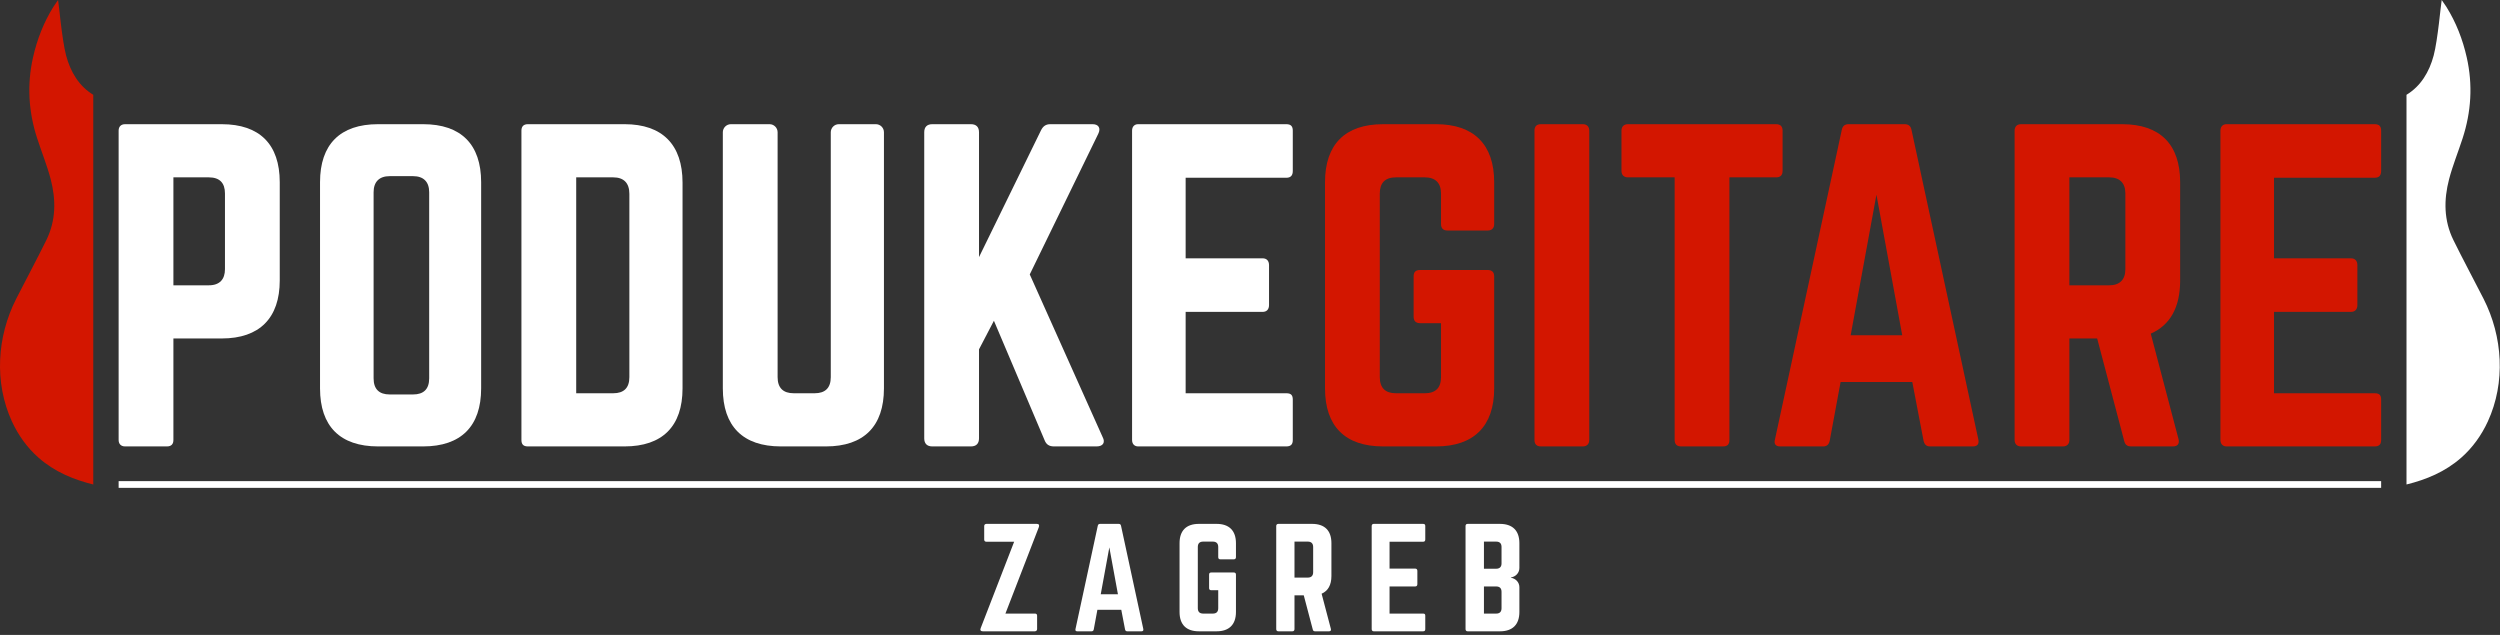<?xml version="1.0" encoding="UTF-8" standalone="no"?> <svg xmlns="http://www.w3.org/2000/svg" xmlns:xlink="http://www.w3.org/1999/xlink" xmlns:serif="http://www.serif.com/" width="100%" height="100%" viewBox="0 0 441 112" xml:space="preserve" style="fill-rule:evenodd;clip-rule:evenodd;stroke-linejoin:round;stroke-miterlimit:2;"><rect x="0" y="0" width="441" height="112" fill="#333333" stroke="none"/> <g transform="matrix(1,0,0,1,-207.798,-230.956)"> <g> <g transform="matrix(1,0,0,1,390.697,342.319)"> <path d="M0,-18.951C0.379,-18.951 0.474,-18.715 0.355,-18.383L-5.543,-3.127L-0.332,-3.127C-0.095,-3.127 0.047,-3.009 0.047,-2.747L0.047,-0.402C0.047,-0.166 -0.095,-0.023 -0.332,0L-9.546,0C-9.926,0 -10.044,-0.237 -9.902,-0.568L-4.003,-15.801L-8.907,-15.801C-9.144,-15.801 -9.286,-15.943 -9.286,-16.18L-9.286,-18.549C-9.286,-18.809 -9.144,-18.928 -8.907,-18.951L0,-18.951Z" style="fill:white;fill-rule:nonzero;"></path> </g> <g transform="matrix(1,0,0,1,403.485,338.174)"> <path d="M0,-10.66L-1.516,-2.392L1.516,-2.392L0,-10.66ZM3.15,4.146C2.938,4.146 2.819,4.028 2.772,3.814L2.108,0.356L-2.108,0.356L-2.748,3.814C-2.795,4.028 -2.915,4.146 -3.127,4.146L-5.662,4.146C-5.922,4.146 -6.042,4.004 -5.97,3.743L-2.038,-14.474C-1.99,-14.711 -1.848,-14.806 -1.635,-14.806L1.658,-14.806C1.871,-14.806 2.013,-14.711 2.061,-14.474L5.993,3.743C6.04,4.004 5.946,4.146 5.662,4.146L3.15,4.146Z" style="fill:white;fill-rule:nonzero;"></path> </g> <g transform="matrix(1,0,0,1,415.871,338.908)"> <path d="M0,-12.129C0,-14.357 1.184,-15.54 3.412,-15.54L6.539,-15.54C8.742,-15.54 9.95,-14.357 9.95,-12.129L9.95,-9.665C9.95,-9.429 9.809,-9.286 9.571,-9.286L7.201,-9.286C6.941,-9.286 6.823,-9.429 6.823,-9.665L6.823,-11.466C6.823,-12.082 6.491,-12.413 5.875,-12.413L4.169,-12.413C3.53,-12.413 3.222,-12.082 3.222,-11.466L3.222,-0.663C3.222,-0.024 3.554,0.284 4.169,0.284L5.875,0.284C6.491,0.284 6.823,-0.024 6.823,-0.663L6.823,-3.838L5.592,-3.838C5.33,-3.838 5.212,-3.98 5.212,-4.217L5.212,-6.586C5.212,-6.846 5.33,-6.965 5.592,-6.965L9.571,-6.965C9.809,-6.965 9.95,-6.846 9.95,-6.586L9.95,0C9.95,2.227 8.742,3.411 6.539,3.411L3.412,3.411C1.184,3.411 0,2.227 0,0L0,-12.129Z" style="fill:white;fill-rule:nonzero;"></path> </g> <g transform="matrix(1,0,0,1,438.492,332.844)"> <path d="M0,0C0.616,0 0.947,-0.332 0.947,-0.947L0.947,-5.401C0.947,-6.018 0.616,-6.349 0,-6.349L-2.346,-6.349L-2.346,0L0,0ZM4.169,-0.284C4.169,1.303 3.577,2.345 2.439,2.843L4.074,9.05C4.146,9.334 4.004,9.476 3.743,9.476L1.278,9.476C1.042,9.476 0.924,9.357 0.876,9.144L-0.71,3.127L-2.346,3.127L-2.346,9.097C-2.346,9.334 -2.488,9.476 -2.725,9.476L-5.188,9.476C-5.426,9.476 -5.567,9.334 -5.567,9.097L-5.567,-9.097C-5.567,-9.334 -5.426,-9.476 -5.188,-9.476L0.759,-9.476C2.984,-9.476 4.169,-8.292 4.169,-6.064L4.169,-0.284Z" style="fill:white;fill-rule:nonzero;"></path> </g> <g transform="matrix(1,0,0,1,459.216,339.572)"> <path d="M0,-13.457C0,-13.22 -0.094,-13.054 -0.378,-13.054L-6.301,-13.054L-6.301,-8.315L-1.776,-8.315C-1.539,-8.315 -1.396,-8.174 -1.396,-7.913L-1.396,-5.567C-1.396,-5.307 -1.539,-5.165 -1.776,-5.165L-6.301,-5.165L-6.301,-0.38L-0.378,-0.38C-0.094,-0.38 0,-0.262 0,0L0,2.368C0,2.605 -0.094,2.747 -0.378,2.747L-9.097,2.747C-9.31,2.747 -9.452,2.605 -9.452,2.368L-9.452,-15.825C-9.452,-16.062 -9.31,-16.204 -9.097,-16.204L-0.378,-16.204C-0.094,-16.204 0,-16.062 0,-15.825L0,-13.457Z" style="fill:white;fill-rule:nonzero;"></path> </g> <g transform="matrix(1,0,0,1,472.668,330.334)"> <path d="M0,5.021C0,4.406 -0.308,4.074 -0.947,4.074L-3.103,4.074L-3.103,8.859L-0.947,8.859C-0.332,8.859 0,8.551 0,7.912L0,5.021ZM0,-2.891C0,-3.507 -0.308,-3.838 -0.947,-3.838L-3.103,-3.838L-3.103,0.947L-0.947,0.947C-0.332,0.947 0,0.615 0,0.023L0,-2.891ZM3.15,0.804C3.15,1.681 2.511,2.344 1.658,2.487L1.658,2.534C2.511,2.676 3.15,3.339 3.15,4.215L3.15,8.575C3.15,10.802 1.943,11.986 -0.284,11.986L-5.97,11.986C-6.207,11.986 -6.349,11.844 -6.349,11.607L-6.349,-6.586C-6.349,-6.847 -6.207,-6.965 -5.97,-6.965L-0.284,-6.965C1.943,-6.965 3.15,-5.782 3.15,-3.554L3.15,0.804Z" style="fill:white;fill-rule:nonzero;"></path> </g> <g transform="matrix(1,0,0,1,219.459,306.628)"> <path d="M0,-65.881C-0.729,-68.613 -1.278,-74.985 -1.417,-75.672C-1.828,-75.075 -2.043,-74.787 -2.233,-74.483C-3.958,-71.713 -5.121,-68.723 -5.838,-65.538C-6.924,-60.71 -6.629,-55.964 -5.11,-51.281C-4.328,-48.869 -3.362,-46.509 -2.72,-44.062C-1.766,-40.426 -1.785,-36.768 -3.487,-33.312C-5.199,-29.838 -7.04,-26.427 -8.797,-22.975C-12.199,-16.296 -12.716,-8.209 -9.558,-1.33C-8.449,1.085 -6.877,3.287 -4.88,5.048C-4.875,5.052 -4.871,5.056 -4.866,5.06C-2.027,7.557 1.29,8.927 4.791,9.791L4.791,-58.95C2.269,-60.478 0.772,-62.986 0,-65.881" style="fill:rgb(211,22,0);fill-rule:nonzero;"></path> </g> <g transform="matrix(1,0,0,1,637.097,306.628)"> <path d="M0,-65.881C0.729,-68.613 1.277,-74.985 1.417,-75.672C1.827,-75.075 2.043,-74.787 2.232,-74.483C3.958,-71.713 5.121,-68.723 5.837,-65.538C6.924,-60.71 6.629,-55.964 5.109,-51.281C4.327,-48.869 3.361,-46.509 2.72,-44.062C1.766,-40.426 1.785,-36.768 3.487,-33.312C5.198,-29.838 7.039,-26.427 8.797,-22.975C12.198,-16.296 12.716,-8.209 9.557,-1.33C8.448,1.085 6.877,3.287 4.88,5.048C4.875,5.052 4.87,5.056 4.865,5.06C2.026,7.557 -1.29,8.927 -4.792,9.791L-4.792,-58.95C-2.27,-60.478 -0.772,-62.986 0,-65.881" style="fill:white;fill-rule:nonzero;"></path> </g> <g transform="matrix(1,0,0,1,244.64,281.284)"> <path d="M0,0C1.919,0 2.842,-1.066 2.842,-2.842L2.842,-16.199C2.842,-18.047 1.919,-19.042 0,-19.042L-6.253,-19.042L-6.253,0L0,0ZM-15.916,-27.284C-15.916,-27.994 -15.49,-28.42 -14.778,-28.42L2.274,-28.42C8.953,-28.42 12.505,-24.868 12.505,-18.189L12.505,-0.853C12.505,5.755 8.953,9.378 2.274,9.378L-6.253,9.378L-6.253,27.284C-6.253,27.995 -6.608,28.42 -7.39,28.42L-14.778,28.42C-15.49,28.42 -15.916,27.995 -15.916,27.284L-15.916,-27.284Z" style="fill:white;fill-rule:nonzero;"></path> </g> <g transform="matrix(1,0,0,1,280.664,262.029)"> <path d="M0,38.509C1.847,38.509 2.841,37.586 2.841,35.667L2.841,2.842C2.841,0.994 1.847,0 0,0L-4.121,0C-5.969,0 -6.963,0.994 -6.963,2.842L-6.963,35.667C-6.963,37.586 -5.969,38.509 -4.121,38.509L0,38.509ZM-16.413,1.066C-16.413,-5.613 -12.86,-9.166 -6.181,-9.166L1.776,-9.166C8.455,-9.166 12.008,-5.613 12.008,1.066L12.008,37.444C12.008,44.122 8.455,47.675 1.776,47.675L-6.181,47.675C-12.86,47.675 -16.413,44.122 -16.413,37.444L-16.413,1.066Z" style="fill:white;fill-rule:nonzero;"></path> </g> <g transform="matrix(1,0,0,1,315.978,262.241)"> <path d="M0,38.085C1.847,38.085 2.841,37.16 2.841,35.242L2.841,2.914C2.841,0.996 1.847,0.001 0,0.001L-6.538,0.001L-6.538,38.085L0,38.085ZM-16.2,-8.241C-16.2,-8.952 -15.845,-9.378 -15.063,-9.378L1.989,-9.378C8.667,-9.378 12.22,-5.754 12.22,0.924L12.22,37.231C12.22,43.91 8.667,47.463 1.989,47.463L-15.063,47.463C-15.845,47.463 -16.2,47.107 -16.2,46.326L-16.2,-8.241Z" style="fill:white;fill-rule:nonzero;"></path> </g> <g transform="matrix(1,0,0,1,362.305,309.704)"> <path d="M0,-56.841C0.782,-56.841 1.421,-56.201 1.421,-55.42L1.421,-10.232C1.421,-3.553 -2.131,0 -8.81,0L-16.768,0C-23.447,0 -27,-3.553 -27,-10.232L-27,-55.42C-27,-56.201 -26.36,-56.841 -25.578,-56.841L-18.757,-56.841C-17.977,-56.841 -17.337,-56.201 -17.337,-55.42L-17.337,-12.221C-17.337,-10.303 -16.341,-9.378 -14.494,-9.378L-10.799,-9.378C-8.953,-9.378 -7.958,-10.303 -7.958,-12.221L-7.958,-55.42C-7.958,-56.201 -7.318,-56.841 -6.537,-56.841L0,-56.841Z" style="fill:white;fill-rule:nonzero;"></path> </g> <g transform="matrix(1,0,0,1,393.711,252.863)"> <path d="M0,56.841C-0.852,56.841 -1.351,56.486 -1.634,55.776L-10.586,34.673L-13.216,39.717L-13.216,55.42C-13.216,56.344 -13.713,56.841 -14.636,56.841L-21.457,56.841C-22.381,56.841 -22.878,56.344 -22.878,55.42L-22.878,1.421C-22.878,0.497 -22.381,0 -21.457,0L-14.636,0C-13.713,0 -13.216,0.497 -13.216,1.421L-13.216,23.447L-2.273,1.066C-1.918,0.355 -1.421,0 -0.64,0L6.821,0C7.886,0 8.313,0.711 7.815,1.705L-4.264,26.502L8.597,55.207C9.095,56.13 8.668,56.841 7.531,56.841L0,56.841Z" style="fill:white;fill-rule:nonzero;"></path> </g> <g transform="matrix(1,0,0,1,435.845,301.462)"> <path d="M0,-40.357C0,-39.647 -0.283,-39.149 -1.137,-39.149L-18.899,-39.149L-18.899,-24.939L-5.327,-24.939C-4.617,-24.939 -4.19,-24.512 -4.19,-23.731L-4.19,-16.697C-4.19,-15.915 -4.617,-15.489 -5.327,-15.489L-18.899,-15.489L-18.899,-1.136L-1.137,-1.136C-0.283,-1.136 0,-0.781 0,0.001L0,7.105C0,7.816 -0.283,8.242 -1.137,8.242L-27.283,8.242C-27.922,8.242 -28.349,7.816 -28.349,7.105L-28.349,-47.462C-28.349,-48.172 -27.922,-48.599 -27.283,-48.599L-1.137,-48.599C-0.283,-48.599 0,-48.172 0,-47.462L0,-40.357Z" style="fill:white;fill-rule:nonzero;"></path> </g> <g transform="matrix(1,0,0,1,441.531,299.473)"> <path d="M0,-36.378C0,-43.057 3.553,-46.609 10.231,-46.609L19.61,-46.609C26.218,-46.609 29.842,-43.057 29.842,-36.378L29.842,-28.989C29.842,-28.278 29.415,-27.852 28.705,-27.852L21.6,-27.852C20.818,-27.852 20.463,-28.278 20.463,-28.989L20.463,-34.388C20.463,-36.236 19.469,-37.231 17.62,-37.231L12.505,-37.231C10.587,-37.231 9.662,-36.236 9.662,-34.388L9.662,-1.99C9.662,-0.071 10.657,0.853 12.505,0.853L17.62,0.853C19.469,0.853 20.463,-0.071 20.463,-1.99L20.463,-11.51L16.768,-11.51C15.986,-11.51 15.631,-11.937 15.631,-12.647L15.631,-19.752C15.631,-20.534 15.986,-20.889 16.768,-20.889L28.705,-20.889C29.415,-20.889 29.842,-20.534 29.842,-19.752L29.842,0C29.842,6.679 26.218,10.231 19.61,10.231L10.231,10.231C3.553,10.231 0,6.679 0,0L0,-36.378Z" style="fill:rgb(211,22,0);fill-rule:nonzero;"></path> </g> <g transform="matrix(1,0,0,1,487.005,309.704)"> <path d="M0,-56.841C0.712,-56.841 1.138,-56.415 1.138,-55.704L1.138,-1.137C1.138,-0.426 0.712,0 0,0L-7.389,0C-8.17,0 -8.525,-0.426 -8.525,-1.137L-8.525,-55.704C-8.525,-56.415 -8.17,-56.841 -7.389,-56.841L0,-56.841Z" style="fill:rgb(211,22,0);fill-rule:nonzero;"></path> </g> <g transform="matrix(1,0,0,1,521.11,309.704)"> <path d="M0,-56.841C0.781,-56.841 1.137,-56.415 1.137,-55.704L1.137,-48.599C1.137,-47.889 0.781,-47.463 0,-47.463L-8.242,-47.463L-8.242,-1.137C-8.242,-0.356 -8.598,0 -9.38,0L-16.769,0C-17.479,0 -17.905,-0.356 -17.905,-1.137L-17.905,-47.463L-26.147,-47.463C-26.857,-47.463 -27.284,-47.889 -27.284,-48.599L-27.284,-55.704C-27.284,-56.415 -26.857,-56.841 -26.147,-56.841L0,-56.841Z" style="fill:rgb(211,22,0);fill-rule:nonzero;"></path> </g> <g transform="matrix(1,0,0,1,538.802,297.27)"> <path d="M0,-31.973L-4.547,-7.176L4.547,-7.176L0,-31.973ZM9.449,12.434C8.81,12.434 8.455,12.079 8.313,11.44L6.323,1.066L-6.323,1.066L-8.242,11.44C-8.384,12.079 -8.739,12.434 -9.379,12.434L-16.98,12.434C-17.763,12.434 -18.117,12.008 -17.904,11.226L-6.109,-43.412C-5.969,-44.123 -5.542,-44.407 -4.902,-44.407L4.974,-44.407C5.613,-44.407 6.039,-44.123 6.182,-43.412L17.977,11.226C18.118,12.008 17.834,12.434 16.981,12.434L9.449,12.434Z" style="fill:rgb(211,22,0);fill-rule:nonzero;"></path> </g> <g transform="matrix(1,0,0,1,579.872,281.284)"> <path d="M0,0C1.847,0 2.841,-0.995 2.841,-2.842L2.841,-16.199C2.841,-18.047 1.847,-19.042 0,-19.042L-7.035,-19.042L-7.035,0L0,0ZM12.505,-0.853C12.505,3.908 10.729,7.034 7.318,8.526L12.22,27.141C12.433,27.995 12.008,28.42 11.226,28.42L3.836,28.42C3.126,28.42 2.771,28.065 2.628,27.426L-2.132,9.378L-7.035,9.378L-7.035,27.284C-7.035,27.995 -7.461,28.42 -8.172,28.42L-15.561,28.42C-16.271,28.42 -16.697,27.995 -16.697,27.284L-16.697,-27.284C-16.697,-27.994 -16.271,-28.42 -15.561,-28.42L2.273,-28.42C8.952,-28.42 12.505,-24.868 12.505,-18.189L12.505,-0.853Z" style="fill:rgb(211,22,0);fill-rule:nonzero;"></path> </g> <g transform="matrix(1,0,0,1,627.831,301.462)"> <path d="M0,-40.357C0,-39.647 -0.283,-39.149 -1.137,-39.149L-18.899,-39.149L-18.899,-24.939L-5.328,-24.939C-4.618,-24.939 -4.191,-24.512 -4.191,-23.731L-4.191,-16.697C-4.191,-15.915 -4.618,-15.489 -5.328,-15.489L-18.899,-15.489L-18.899,-1.136L-1.137,-1.136C-0.283,-1.136 0,-0.781 0,0.001L0,7.105C0,7.816 -0.283,8.242 -1.137,8.242L-27.284,8.242C-27.923,8.242 -28.349,7.816 -28.349,7.105L-28.349,-47.462C-28.349,-48.172 -27.923,-48.599 -27.284,-48.599L-1.137,-48.599C-0.283,-48.599 0,-48.172 0,-47.462L0,-40.357Z" style="fill:rgb(211,22,0);fill-rule:nonzero;"></path> </g> <g transform="matrix(-1,0,0,1,856.555,37.563)"> <rect x="228.724" y="278.264" width="399.107" height="1.185" style="fill:white;"></rect> </g> </g> </g> </svg> 